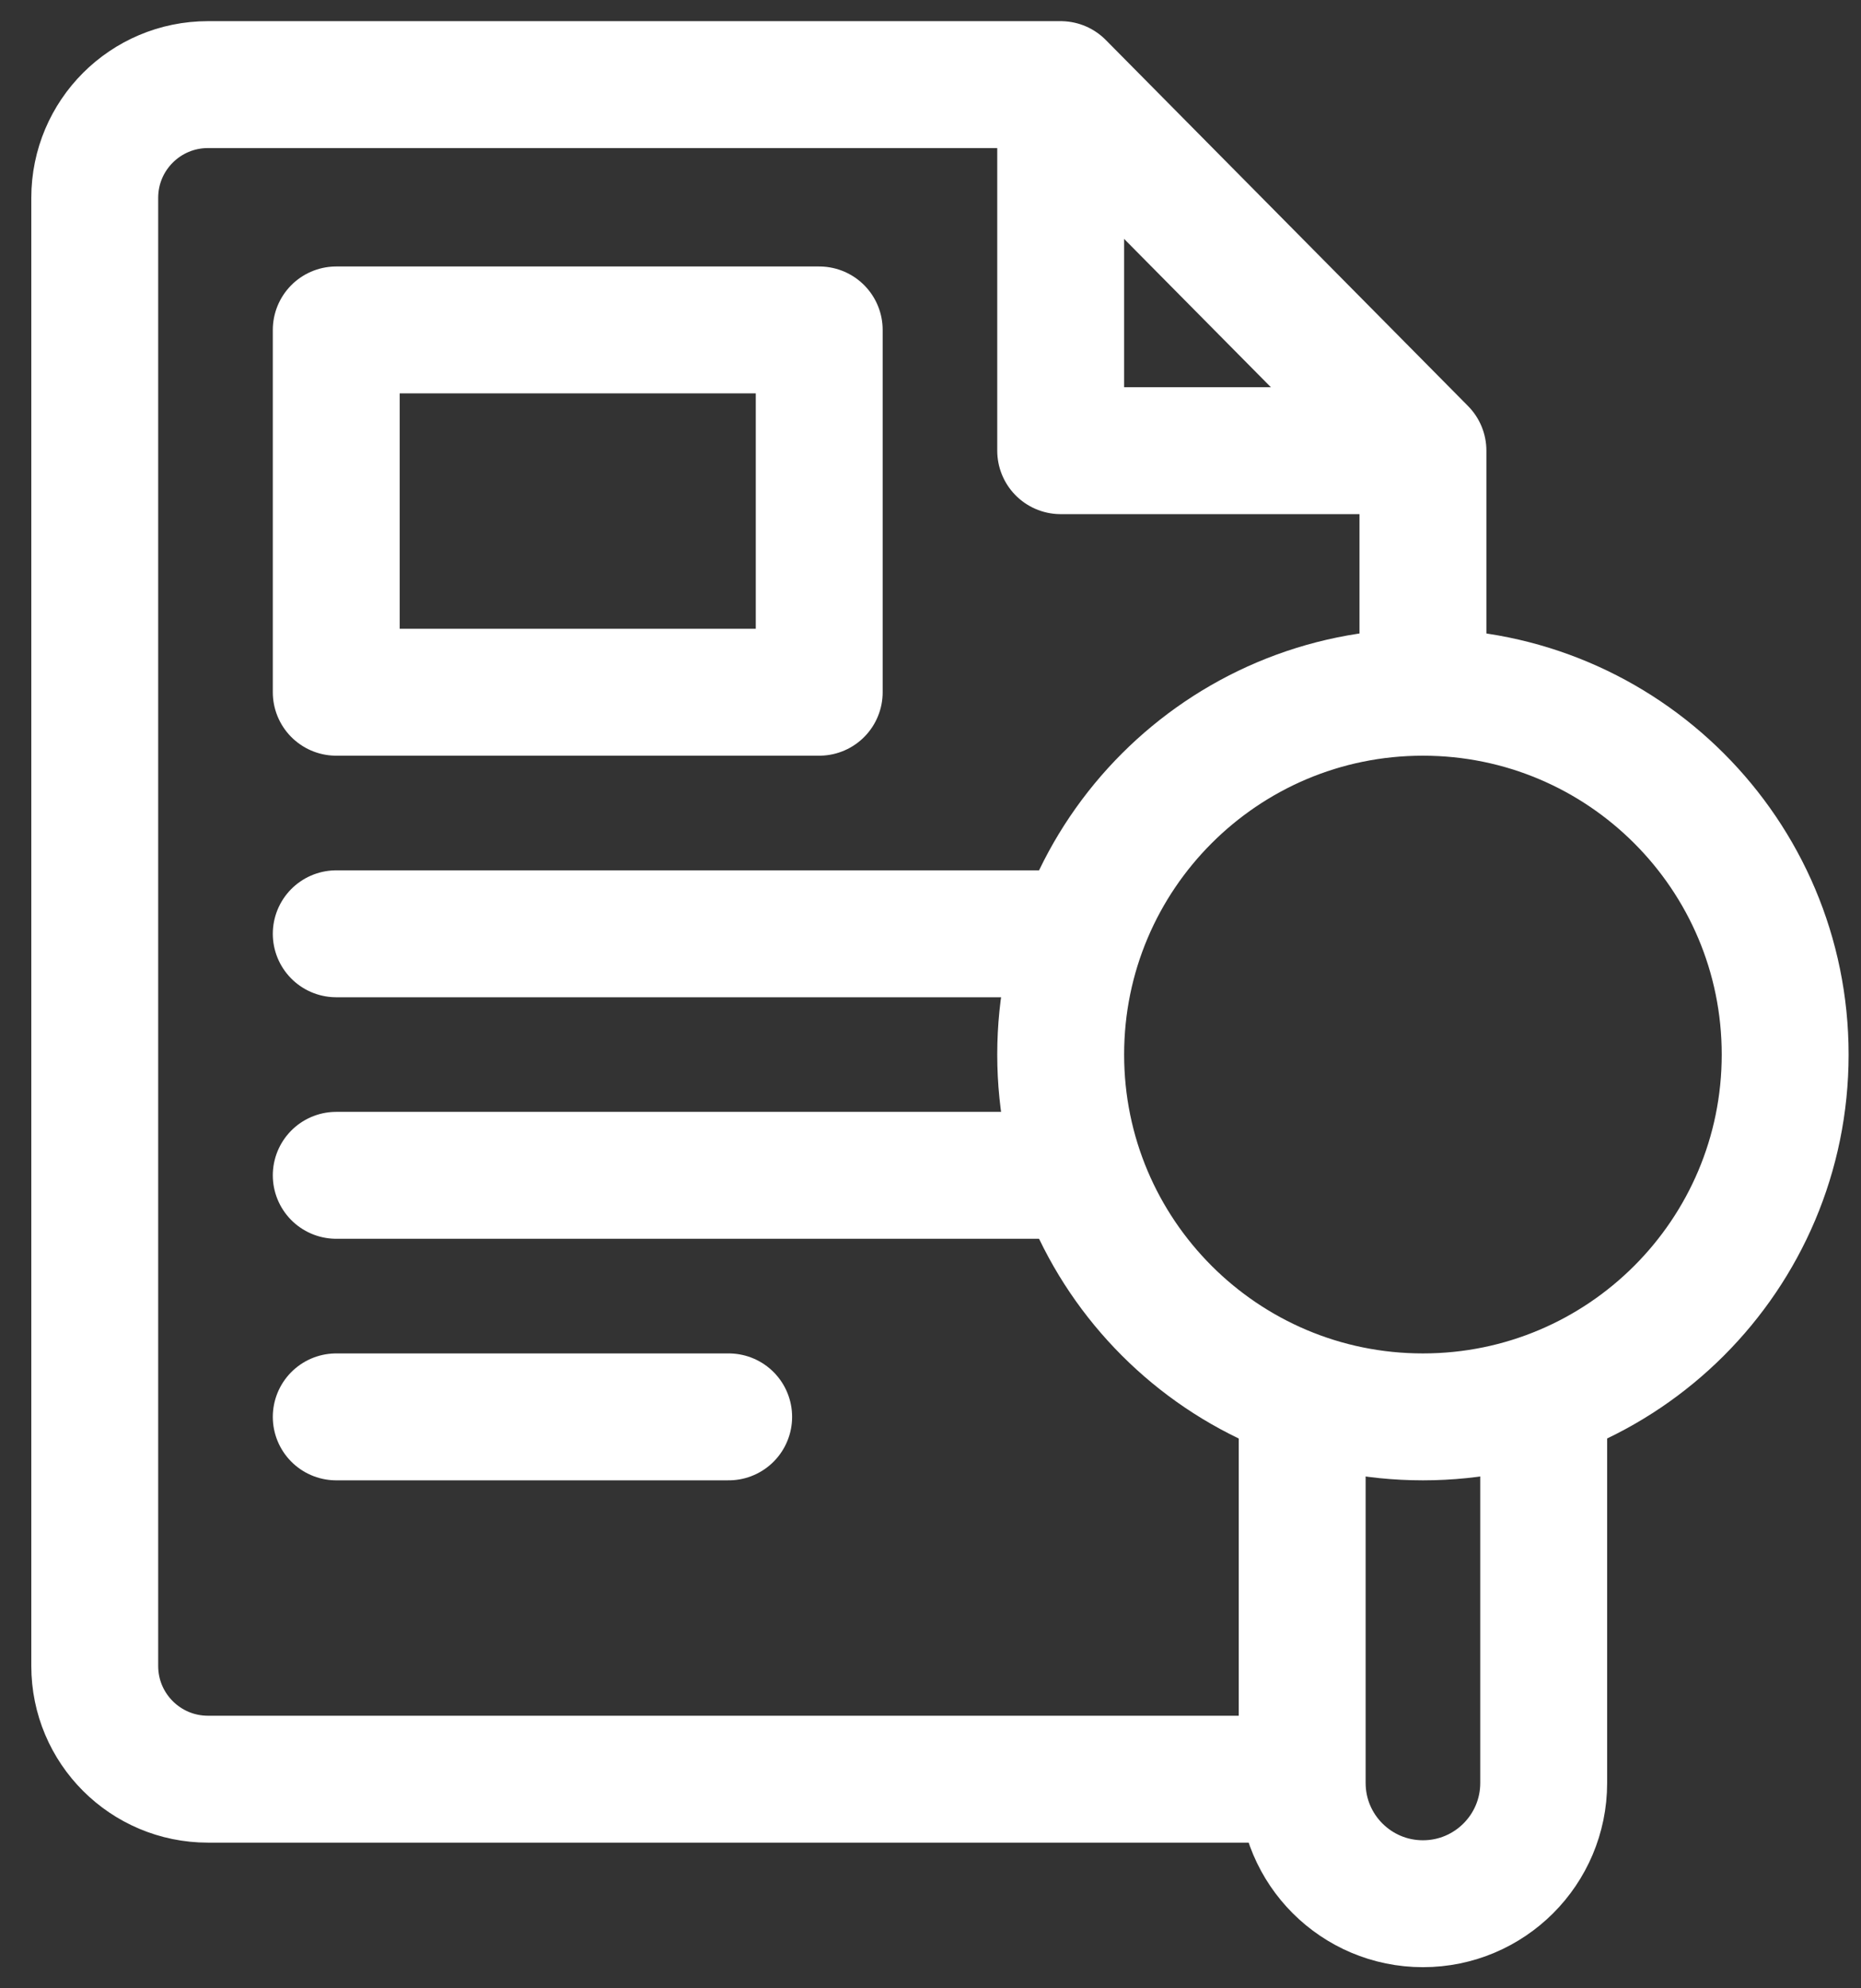 <?xml version="1.0" encoding="UTF-8"?>
<svg xmlns="http://www.w3.org/2000/svg" width="44" height="47" viewBox="0 0 44 47" fill="none">
  <rect x="0" y="0" width="44" height="47" fill="#333333" stroke="none"/>
  <path d="M30.573 42.056H4.917C3.438 42.056 2.24 40.858 2.24 39.38V4.676C2.24 3.198 3.438 2 4.917 2H25.078L33.643 10.653V16.149" stroke="white" stroke-width="3" stroke-miterlimit="10" stroke-linecap="round" stroke-linejoin="round"></path>
  <path d="M33.398 10.653H25.078V2.239" stroke="white" stroke-width="3" stroke-miterlimit="10" stroke-linecap="round" stroke-linejoin="round"></path>
  <path d="M36.498 33.141V42.145C36.498 43.722 35.219 45 33.643 45C32.066 45 30.788 43.722 30.788 42.145V33.125" stroke="white" stroke-width="3" stroke-miterlimit="10" stroke-linecap="round" stroke-linejoin="round"></path>
  <path d="M33.642 33.492C38.372 33.492 42.207 29.657 42.207 24.927C42.207 20.198 38.372 16.363 33.642 16.363C28.913 16.363 25.078 20.198 25.078 24.927C25.078 29.657 28.913 33.492 33.642 33.492Z" stroke="white" stroke-width="3" stroke-miterlimit="10" stroke-linecap="round" stroke-linejoin="round"></path>
  <path d="M19.369 7.799H7.95V16.363H19.369V7.799Z" stroke="white" stroke-width="3" stroke-miterlimit="10" stroke-linecap="round" stroke-linejoin="round"></path>
  <path d="M7.95 22.073H25.079" stroke="white" stroke-width="3" stroke-miterlimit="10" stroke-linecap="round" stroke-linejoin="round"></path>
  <path d="M7.95 27.782H25.079" stroke="white" stroke-width="3" stroke-miterlimit="10" stroke-linecap="round" stroke-linejoin="round"></path>
  <path d="M7.95 33.492H17.228" stroke="white" stroke-width="3" stroke-miterlimit="10" stroke-linecap="round" stroke-linejoin="round"></path>
</svg>
